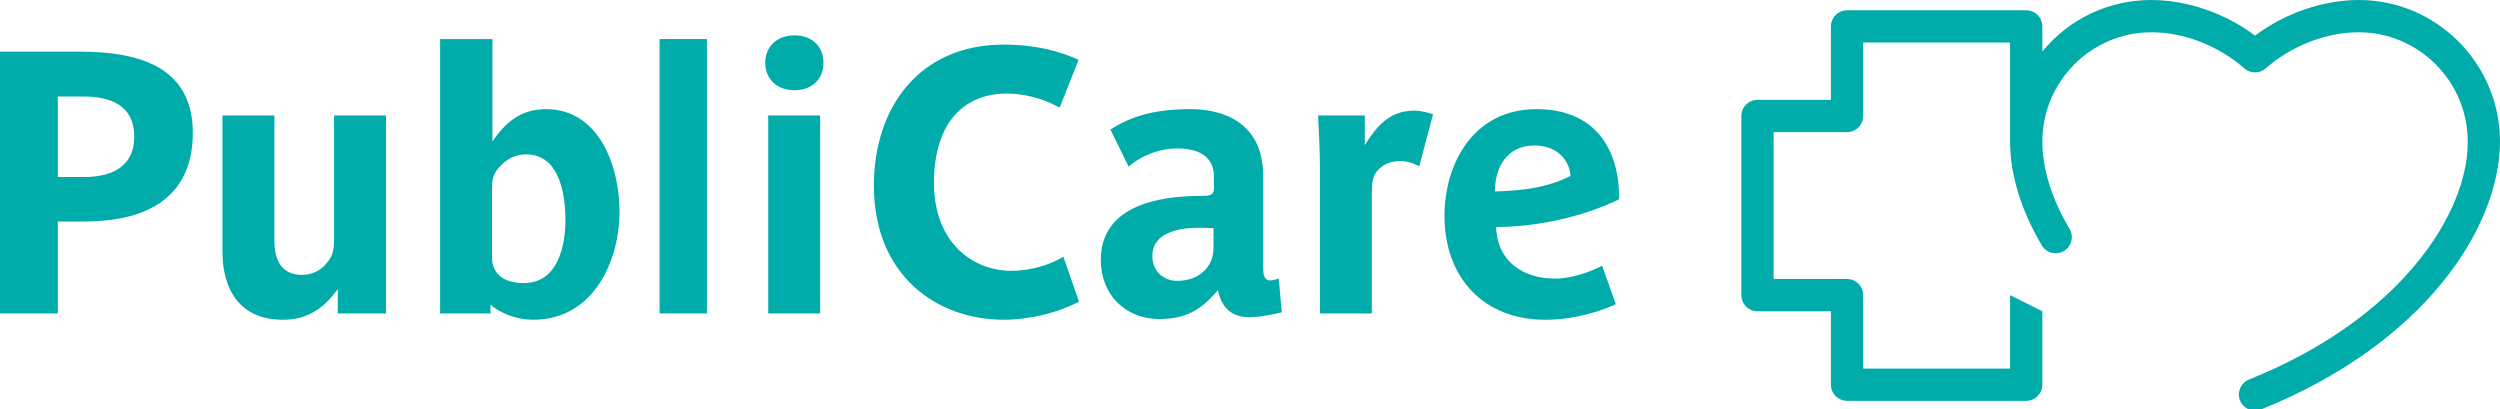 <svg xmlns="http://www.w3.org/2000/svg" xmlns:xlink="http://www.w3.org/1999/xlink" id="Ebene_1" x="0px" y="0px" width="334.739px" height="54.823px" viewBox="0 0 334.739 54.823" xml:space="preserve"> <g> <defs> <rect id="SVGID_1_" x="-50.232" y="-50.211" width="435.194" height="155.404"></rect> </defs> <clipPath id="SVGID_2_"> <use xlink:href="#SVGID_1_"></use> </clipPath> <path clip-path="url(#SVGID_2_)" fill="#00ACA9" d="M11.319,29.658H7.744v12.312H0V6.917h10.773 c8.095,0,15.045,2.185,15.045,10.873C25.818,27.97,17.329,29.658,11.319,29.658 M11.22,12.925H7.744v10.773h3.575 c2.881,0,6.654-0.894,6.654-5.412C17.973,13.521,13.803,12.925,11.22,12.925"></path> <path clip-path="url(#SVGID_2_)" fill="#00ACA9" d="M45.227,41.969v-3.276c-1.787,2.532-4.022,4.121-7.349,4.121 c-5.711,0-8.092-3.97-8.092-9.133V15.457h6.951v16.782c0,2.682,1.043,4.568,3.673,4.568c1.291,0,2.383-0.549,3.03-1.24 c1.192-1.292,1.29-1.987,1.29-3.773V15.457h6.952v26.513H45.227z"></path> <path clip-path="url(#SVGID_2_)" fill="#00ACA9" d="M71.339,42.814c-1.986,0-4.321-0.794-5.66-2.034v1.191h-6.753V5.229h7.002 v13.705c1.786-2.583,3.821-4.321,7.198-4.321c6.953,0,9.83,7.398,9.83,13.801C82.956,34.374,79.83,42.814,71.339,42.814 M70.445,20.669c-1.39,0-2.481,0.597-3.228,1.341c-1.19,1.143-1.342,1.886-1.342,3.425v8.988c0,1.837,1.095,3.476,4.272,3.476 c4.469,0,5.562-4.816,5.562-8.441C75.709,25.883,74.865,20.669,70.445,20.669"></path> <rect x="88.314" y="5.228" clip-path="url(#SVGID_2_)" fill="#00ACA9" width="6.342" height="36.741"></rect> <path clip-path="url(#SVGID_2_)" fill="#00ACA9" d="M106.385,12.082c-2.383,0-3.922-1.541-3.922-3.677 c0-2.133,1.539-3.673,3.922-3.673c2.387,0,3.876,1.54,3.876,3.673C110.261,10.541,108.771,12.082,106.385,12.082 M102.863,15.456 h6.951v26.513h-6.951V15.456z"></path> <path clip-path="url(#SVGID_2_)" fill="#00ACA9" d="M134.387,42.813c-8.887,0-17.377-5.856-17.377-17.971 c0-10.477,6.107-18.87,17.377-18.87c4.319,0,7.496,0.896,10.03,2.036l-2.534,6.406c-2.283-1.291-4.864-1.889-7.099-1.889 c-5.362,0-9.731,3.526-9.731,11.966c0,8.043,5.264,11.769,10.329,11.769c2.78,0,5.26-0.845,6.998-1.887l2.087,6.007 C141.785,41.822,137.963,42.813,134.387,42.813"></path> <path clip-path="url(#SVGID_2_)" fill="#00ACA9" d="M167.203,42.467c-2.484,0-3.729-1.54-4.125-3.624 c-2.182,2.583-4.219,3.871-7.842,3.871c-4.669,0-7.845-3.377-7.845-7.894c0-7.2,7.546-8.59,13.405-8.59 c1.092,0,1.737-0.049,1.737-0.943v-1.737c0-1.888-1.19-3.674-4.864-3.674c-3.078,0-5.414,1.438-6.554,2.432l-2.433-4.965 c2.927-1.887,6.157-2.731,10.725-2.731c3.721,0,9.731,1.341,9.731,8.988v12.211c0,0.945,0.098,1.739,0.944,1.739 c0.296,0,0.844-0.149,1.14-0.249l0.4,4.52C170.578,42.069,168.84,42.467,167.203,42.467 M162.487,30.551 c-0.746-0.05-1.492-0.05-2.087-0.05c-2.434,0-6.108,0.595-6.108,3.773c0,1.937,1.392,3.329,3.328,3.329 c1.54,0,2.83-0.499,3.724-1.442c0.794-0.842,1.143-1.835,1.143-3.126V30.551z"></path> <path clip-path="url(#SVGID_2_)" fill="#00ACA9" d="M190.035,22.258c-0.493-0.247-1.488-0.694-2.43-0.694 c-1.493,0-2.286,0.447-2.931,1.042c-0.945,0.844-0.992,1.938-0.992,3.378V41.97h-6.951V22.16c0-2.284-0.198-5.462-0.249-6.703 h6.256v3.972c1.59-2.532,3.327-4.618,6.604-4.618c0.992,0,1.983,0.299,2.531,0.499L190.035,22.258z"></path> <path clip-path="url(#SVGID_2_)" fill="#00ACA9" d="M200.312,30.404c0,0.245,0.05,0.345,0.05,0.595 c0.396,4.121,3.674,6.304,7.845,6.304c2.383,0,4.918-0.991,6.306-1.735l1.838,5.163c-2.035,0.942-5.562,2.084-9.434,2.084 c-8.293,0-13.506-5.659-13.506-13.901c0-7.001,3.872-14.3,12.312-14.3c7.846,0,11.123,5.311,11.072,12.067 C212.179,28.913,206.271,30.352,200.312,30.404 M205.478,19.479c-3.728,0-5.314,2.928-5.314,6.156 c3.775-0.099,7.149-0.546,10.127-2.086C210.142,21.514,208.553,19.479,205.478,19.479"></path> <path clip-path="url(#SVGID_2_)" fill="#00ACA9" d="M315.834,0L315.834,0c-4.803,0.009-9.833,1.738-13.895,4.764 c-4.061-3.026-9.09-4.755-13.896-4.764c-5.717,0-11.014,2.54-14.581,6.896V3.538c0-0.562-0.23-1.119-0.634-1.529 c-0.399-0.402-0.957-0.632-1.529-0.632h-23.985c-0.569,0-1.125,0.229-1.532,0.634c-0.399,0.405-0.629,0.962-0.629,1.527v9.83 l-9.834,0.002c-0.568,0-1.125,0.231-1.527,0.632c-0.402,0.402-0.633,0.959-0.633,1.527v23.989c0,0.568,0.23,1.124,0.629,1.523 c0.4,0.403,0.958,0.637,1.531,0.637h9.834v9.832c0,0.569,0.231,1.127,0.633,1.527c0.401,0.401,0.958,0.633,1.528,0.633h23.985 c0.573,0,1.131-0.232,1.527-0.633c0.404-0.403,0.636-0.961,0.636-1.527v-9.832l-4.32-2.161l-0.003,9.834h-19.668v-9.833 c0-0.574-0.232-1.131-0.633-1.528c-0.401-0.402-0.957-0.635-1.524-0.635h-9.834V17.691h9.834c0.569,0,1.125-0.231,1.521-0.631 c0.404-0.402,0.636-0.959,0.636-1.531V5.698h19.668v13.254l0.003,0.129c0.028,4.383,1.496,9.142,4.248,13.772 c0.605,1.023,1.934,1.359,2.961,0.753c0.496-0.294,0.848-0.765,0.989-1.326c0.142-0.559,0.058-1.139-0.236-1.635 c-2.386-4.011-3.646-8.053-3.642-11.714c0.012-8.042,6.554-14.596,14.582-14.61h0.027c4.348,0,8.998,1.809,12.446,4.842 c0.812,0.71,2.036,0.71,2.848-0.002c3.45-3.037,8.112-4.846,12.468-4.84c8.039,0.014,14.582,6.577,14.585,14.635 c0.055,9.68-9.088,23.778-29.287,31.857c-1.106,0.446-1.645,1.707-1.199,2.813c0.332,0.823,1.119,1.355,2.004,1.355 c0.276,0,0.548-0.053,0.806-0.158c22.029-8.875,31.944-24.408,31.998-35.872C334.72,8.501,326.238,0,315.834,0"></path> </g> </svg>